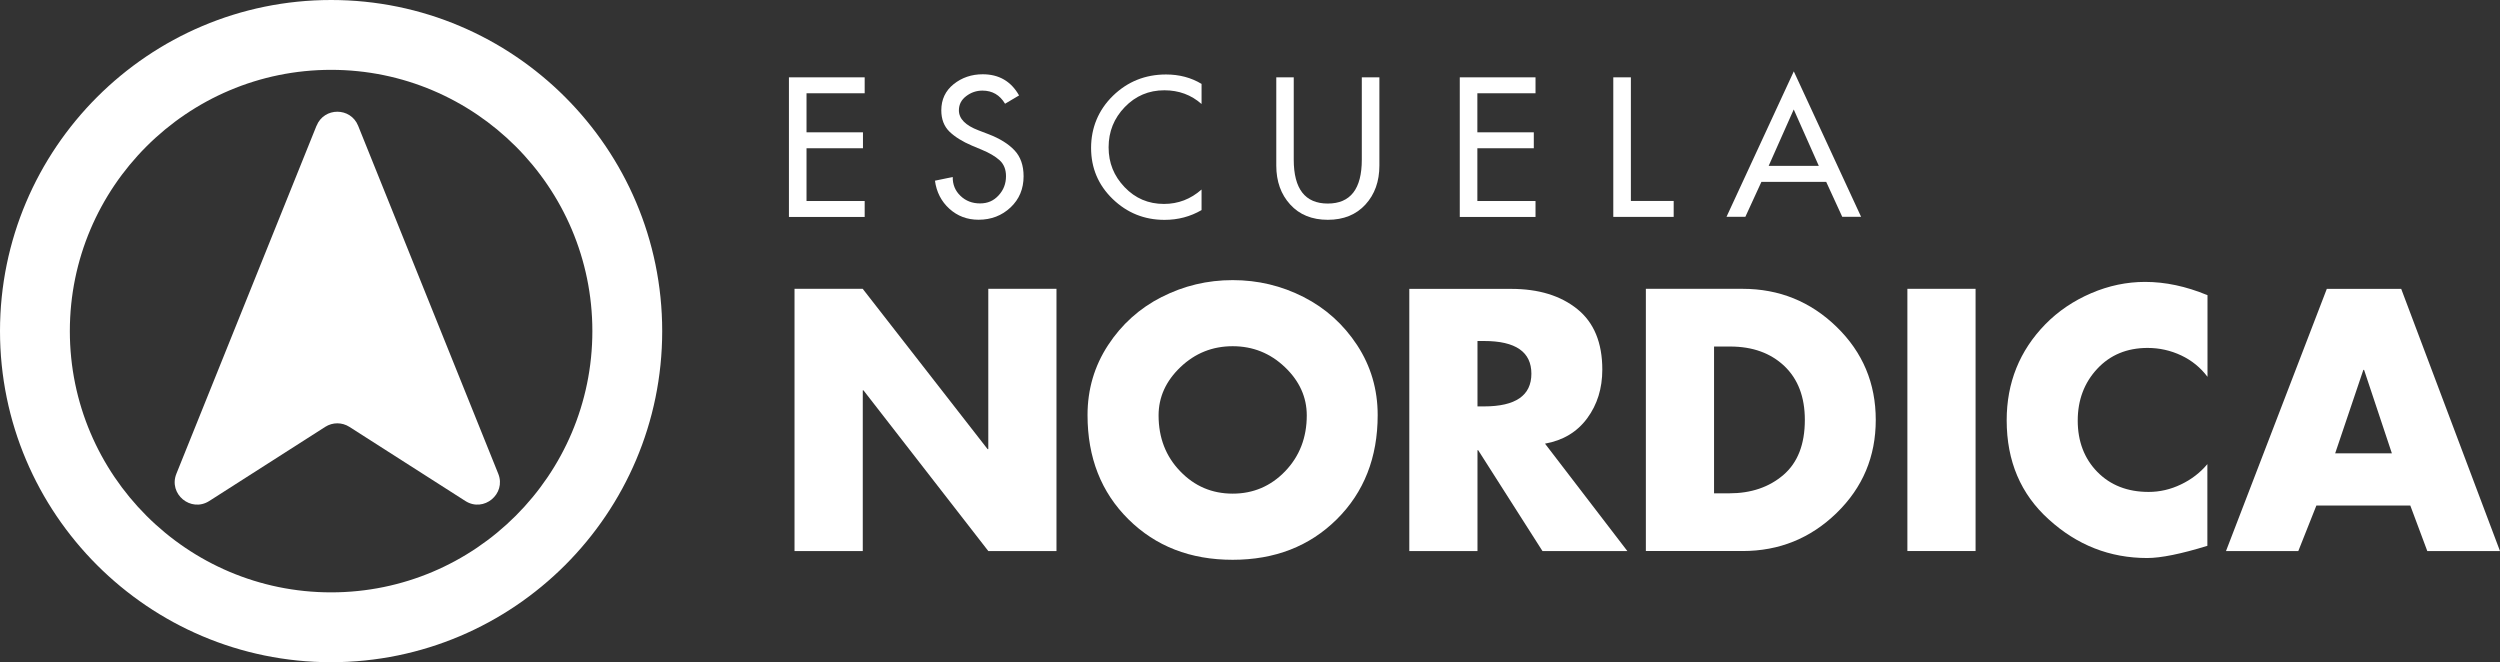 <?xml version="1.0" encoding="UTF-8"?><svg id="Lager_2" xmlns="http://www.w3.org/2000/svg" viewBox="0 0 393.76 104.3"><rect x="0" y="0" width="393.76" height="104.3" fill="#333333" stroke="none"/><defs><style>.cls-1{fill:#fff;}</style></defs><g id="Lager_1-2"><g><path class="cls-1" d="m125.14,86.79v-41.3h10.74l19.67,25.25h.11v-25.25h10.74v41.3h-10.74l-19.66-25.31h-.11v25.31h-10.74Z"/><path class="cls-1" d="m182.98,46.78c3.47-1.77,7.19-2.66,11.17-2.66s7.7.89,11.17,2.66c3.47,1.77,6.28,4.3,8.44,7.59,2.15,3.29,3.23,6.96,3.23,11.01,0,6.68-2.15,12.15-6.44,16.41-4.29,4.25-9.76,6.38-16.41,6.38s-12.12-2.13-16.41-6.38c-4.29-4.25-6.44-9.72-6.44-16.41,0-4.05,1.08-7.72,3.23-11.01,2.15-3.29,4.97-5.82,8.44-7.59Zm19.39,11.04c-2.3-2.19-5.04-3.29-8.22-3.29s-5.92,1.1-8.22,3.29c-2.3,2.19-3.45,4.73-3.45,7.61,0,3.51,1.13,6.44,3.4,8.79,2.26,2.36,5.02,3.53,8.27,3.53s6.01-1.18,8.27-3.53c2.26-2.36,3.4-5.29,3.4-8.79,0-2.88-1.15-5.42-3.45-7.61Z"/><path class="cls-1" d="m243.34,69.87l12.98,16.93h-13.37l-10.13-15.89h-.11v15.89h-10.74v-41.3h16.05c4.31,0,7.78,1.06,10.41,3.18,2.63,2.12,3.94,5.3,3.94,9.53,0,2.96-.79,5.51-2.38,7.67-1.59,2.16-3.81,3.49-6.66,4Zm-10.63-16.16v10.3h1.04c4.97,0,7.45-1.72,7.45-5.15s-2.48-5.15-7.45-5.15h-1.04Z"/><path class="cls-1" d="m259.23,86.79v-41.3h15.23c5.77,0,10.71,2,14.82,6s6.16,8.88,6.16,14.65-2.05,10.65-6.16,14.65c-4.11,4-9.05,6-14.82,6h-15.23Zm10.74-32.21v23.12h2.41c3.43,0,6.27-.97,8.52-2.9,2.25-1.94,3.37-4.82,3.37-8.66,0-3.62-1.08-6.44-3.23-8.49-2.16-2.04-5-3.07-8.54-3.07h-2.52Z"/><path class="cls-1" d="m311.16,45.49v41.3h-10.74v-41.3h10.74Z"/><path class="cls-1" d="m347.69,46.48v12.87c-1.1-1.46-2.47-2.58-4.14-3.37-1.66-.78-3.42-1.18-5.29-1.18-3.25,0-5.9,1.1-7.94,3.29s-3.07,4.91-3.07,8.16,1.03,5.98,3.09,8.08c2.06,2.1,4.76,3.15,8.08,3.15,1.75,0,3.45-.39,5.09-1.18,1.64-.78,3.03-1.85,4.16-3.2v12.87c-4.16,1.28-7.32,1.92-9.48,1.92-5.88,0-11.05-2.03-15.5-6.08-4.42-3.98-6.63-9.18-6.63-15.61,0-5.92,2.03-10.96,6.08-15.12,2.04-2.08,4.46-3.71,7.23-4.9,2.77-1.19,5.61-1.78,8.49-1.78,3.18,0,6.44.69,9.8,2.08Z"/><path class="cls-1" d="m379.63,79.62h-14.79l-2.85,7.18h-11.39l15.88-41.3h11.72l15.56,41.3h-11.45l-2.68-7.18Zm-2.9-8.22l-4.38-13.15h-.11l-4.44,13.15h8.93Z"/></g><g><path class="cls-1" d="m124.26,34.15V12.18h11.93v2.51h-9.16v6.15h8.89v2.51h-8.89v8.31h9.16v2.51h-11.93Z"/><path class="cls-1" d="m160.51,15.03l-2.21,1.31c-.82-1.38-2.01-2.07-3.56-2.07-.94,0-1.8.29-2.56.87-.77.58-1.15,1.33-1.15,2.24,0,1.32,1.03,2.37,3.09,3.15l1.59.61c1.77.68,3.13,1.53,4.08,2.54.95,1.01,1.43,2.37,1.43,4.08,0,1.98-.68,3.62-2.05,4.91s-3.05,1.94-5.05,1.94c-1.79,0-3.32-.58-4.59-1.73s-2.03-2.63-2.27-4.42l2.8-.58c-.02,1.19.39,2.18,1.22,2.97.83.8,1.86,1.19,3.08,1.19s2.15-.42,2.93-1.27c.78-.85,1.16-1.85,1.16-3.02,0-1.07-.34-1.91-1.02-2.52-.68-.61-1.62-1.16-2.81-1.65l-1.53-.64c-1.51-.64-2.69-1.38-3.55-2.21-.85-.84-1.28-1.95-1.28-3.35,0-1.71.65-3.08,1.94-4.12,1.3-1.04,2.83-1.56,4.59-1.56,2.55,0,4.46,1.11,5.71,3.32Z"/><path class="cls-1" d="m189.25,13.2v3.18c-1.63-1.44-3.58-2.16-5.86-2.16-2.45,0-4.53.88-6.23,2.64-1.7,1.76-2.55,3.87-2.55,6.34s.84,4.52,2.52,6.28c1.68,1.76,3.74,2.64,6.2,2.64,2.24,0,4.21-.76,5.92-2.27v3.24c-1.77,1.03-3.71,1.54-5.83,1.54-3.18,0-5.9-1.1-8.17-3.29-2.27-2.2-3.4-4.88-3.4-8.04s1.15-5.98,3.45-8.22c2.3-2.23,5.08-3.35,8.36-3.35,2.1,0,3.97.5,5.6,1.49Z"/><path class="cls-1" d="m201,12.18h2.77v12.97c0,4.6,1.79,6.91,5.36,6.91s5.36-2.3,5.36-6.91v-12.97h2.77v13.9c0,2.49-.73,4.53-2.19,6.13-1.46,1.6-3.44,2.41-5.93,2.41s-4.47-.8-5.93-2.41c-1.46-1.6-2.19-3.65-2.19-6.13v-13.9Z"/><path class="cls-1" d="m229.92,34.15V12.18h11.93v2.51h-9.16v6.15h8.89v2.51h-8.89v8.31h9.16v2.51h-11.93Z"/><path class="cls-1" d="m256.87,12.18v19.47h6.74v2.51h-9.51V12.18h2.77Z"/><path class="cls-1" d="m287.62,28.64h-10.19l-2.53,5.51h-2.97l10.6-22.91,10.6,22.91h-2.97l-2.53-5.51Zm-1.15-2.51l-3.95-8.89-3.95,8.89h7.89Z"/></g><path class="cls-1" d="m52.15,104.3C23.39,104.3,0,80.91,0,52.15S23.39,0,52.15,0s52.15,23.39,52.15,52.15-23.39,52.15-52.15,52.15Zm0-93.3c-22.69,0-41.15,18.46-41.15,41.15s18.46,41.15,41.15,41.15,41.15-18.46,41.15-41.15S74.84,11,52.15,11Z"/><path class="cls-1" d="m49.85,19.81l-22.07,54.81c-1.28,3.19,2.28,6.14,5.18,4.29l18.27-11.68c1.16-.74,2.64-.74,3.8,0l18.27,11.68c2.89,1.85,6.46-1.11,5.18-4.29l-22.07-54.81c-1.19-2.95-5.36-2.95-6.55,0Z"/></g></svg>